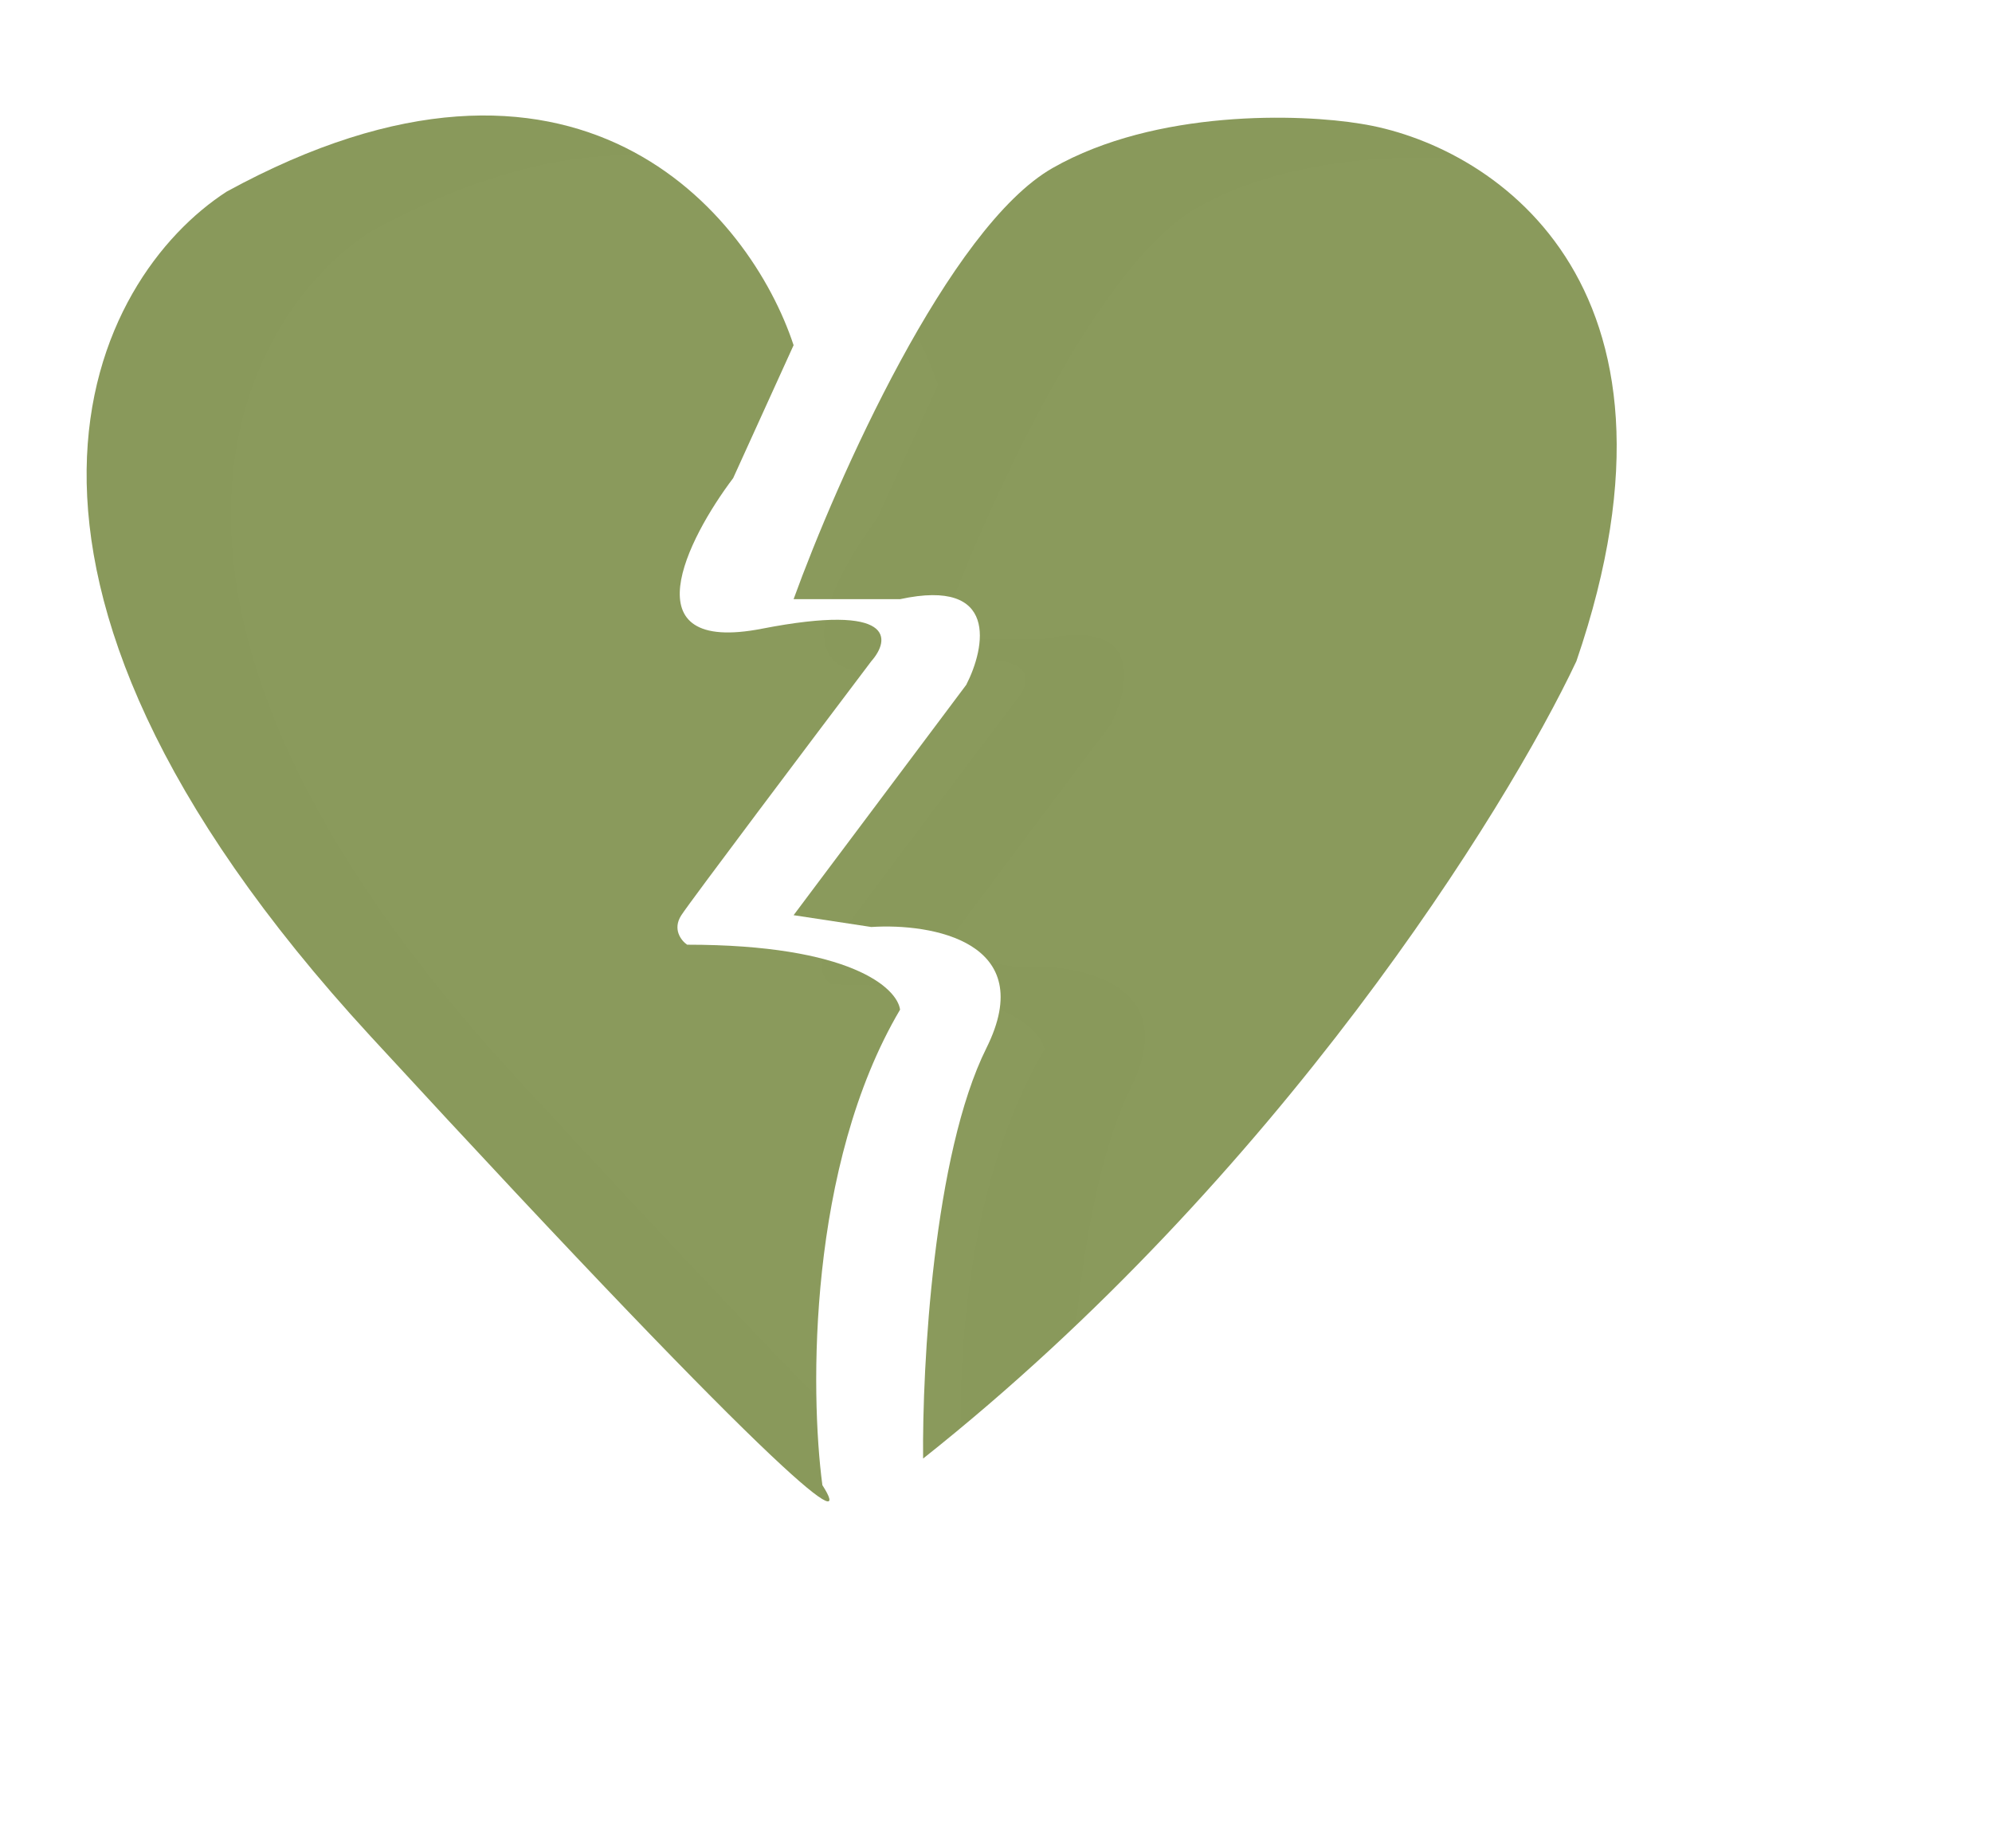 <?xml version="1.0" encoding="UTF-8"?> <svg xmlns="http://www.w3.org/2000/svg" width="69" height="64" viewBox="0 0 69 64" fill="none"> <path d="M7.851 6.637C19.973 0.009 25.994 7.421 27.489 11.956L25.396 16.559C23.801 18.672 21.767 22.675 26.392 21.775C31.018 20.875 30.845 22.15 30.181 22.9C28.12 25.628 23.92 31.206 23.601 31.697C23.282 32.187 23.601 32.583 23.801 32.719C29.463 32.719 31.078 34.219 31.177 34.969C27.988 40.37 28.054 48.198 28.486 51.437C29.516 53.039 27.828 52.173 12.835 35.89C-2.158 19.607 3.265 9.603 7.851 6.637Z" fill="#89995B"></path> <path d="M36.461 5.819C32.872 7.865 28.984 16.627 27.489 20.752H31.177C34.607 20.008 34.135 22.419 33.47 23.718L27.489 31.697L30.181 32.106C32.274 31.969 36.002 32.617 34.168 36.299C32.334 39.981 31.942 47.312 31.975 50.516C44.256 40.779 52.178 28.048 54.604 22.9C59.15 9.644 51.514 4.967 47.127 4.285C45.067 3.944 40.05 3.773 36.461 5.819Z" fill="#89995B"></path> <g filter="url(#filter0_bdii_301_559)"> <path d="M12.851 8.637C24.973 2.009 30.994 9.421 32.489 13.956L30.396 18.559C28.801 20.672 26.767 24.675 31.392 23.775C36.018 22.875 35.845 24.15 35.181 24.9C33.12 27.628 28.92 33.206 28.601 33.697C28.282 34.187 28.601 34.583 28.801 34.719C34.463 34.719 36.078 36.219 36.178 36.969C32.987 42.37 33.054 50.198 33.486 53.437C34.516 55.039 32.828 54.173 17.835 37.89C2.842 21.607 8.265 11.604 12.851 8.637Z" fill="white" fill-opacity="0.01" shape-rendering="crispEdges"></path> <path d="M41.461 7.819C37.872 9.865 33.984 18.627 32.489 22.752H36.178C39.607 22.008 39.135 24.419 38.47 25.718L32.489 33.697L35.181 34.106C37.274 33.969 41.002 34.617 39.168 38.299C37.334 41.981 36.942 49.312 36.975 52.516C49.256 42.779 57.178 30.048 59.604 24.9C64.15 11.644 56.514 6.967 52.127 6.285C50.067 5.944 45.05 5.773 41.461 7.819Z" fill="white" fill-opacity="0.01" shape-rendering="crispEdges"></path> </g> <defs> <filter id="filter0_bdii_301_559" x="-5.573" y="-7.573" width="80.146" height="75.146" filterUnits="userSpaceOnUse" color-interpolation-filters="sRGB"> <feFlood flood-opacity="0" result="BackgroundImageFix"></feFlood> <feGaussianBlur in="BackgroundImage" stdDeviation="6.787"></feGaussianBlur> <feComposite in2="SourceAlpha" operator="in" result="effect1_backgroundBlur_301_559"></feComposite> <feColorMatrix in="SourceAlpha" type="matrix" values="0 0 0 0 0 0 0 0 0 0 0 0 0 0 0 0 0 0 127 0" result="hardAlpha"></feColorMatrix> <feOffset dy="1.77"></feOffset> <feGaussianBlur stdDeviation="3.836"></feGaussianBlur> <feComposite in2="hardAlpha" operator="out"></feComposite> <feColorMatrix type="matrix" values="0 0 0 0 0.537 0 0 0 0 0.6 0 0 0 0 0.357 0 0 0 0.46 0"></feColorMatrix> <feBlend mode="normal" in2="effect1_backgroundBlur_301_559" result="effect2_dropShadow_301_559"></feBlend> <feBlend mode="normal" in="SourceGraphic" in2="effect2_dropShadow_301_559" result="shape"></feBlend> <feColorMatrix in="SourceAlpha" type="matrix" values="0 0 0 0 0 0 0 0 0 0 0 0 0 0 0 0 0 0 127 0" result="hardAlpha"></feColorMatrix> <feOffset dy="2.361"></feOffset> <feGaussianBlur stdDeviation="1.475"></feGaussianBlur> <feComposite in2="hardAlpha" operator="arithmetic" k2="-1" k3="1"></feComposite> <feColorMatrix type="matrix" values="0 0 0 0 1 0 0 0 0 1 0 0 0 0 1 0 0 0 0.49 0"></feColorMatrix> <feBlend mode="normal" in2="shape" result="effect3_innerShadow_301_559"></feBlend> <feColorMatrix in="SourceAlpha" type="matrix" values="0 0 0 0 0 0 0 0 0 0 0 0 0 0 0 0 0 0 127 0" result="hardAlpha"></feColorMatrix> <feOffset dy="-4.753"></feOffset> <feGaussianBlur stdDeviation="3.565"></feGaussianBlur> <feComposite in2="hardAlpha" operator="arithmetic" k2="-1" k3="1"></feComposite> <feColorMatrix type="matrix" values="0 0 0 0 1 0 0 0 0 1 0 0 0 0 1 0 0 0 0.49 0"></feColorMatrix> <feBlend mode="normal" in2="effect3_innerShadow_301_559" result="effect4_innerShadow_301_559"></feBlend> </filter> </defs> </svg> 
